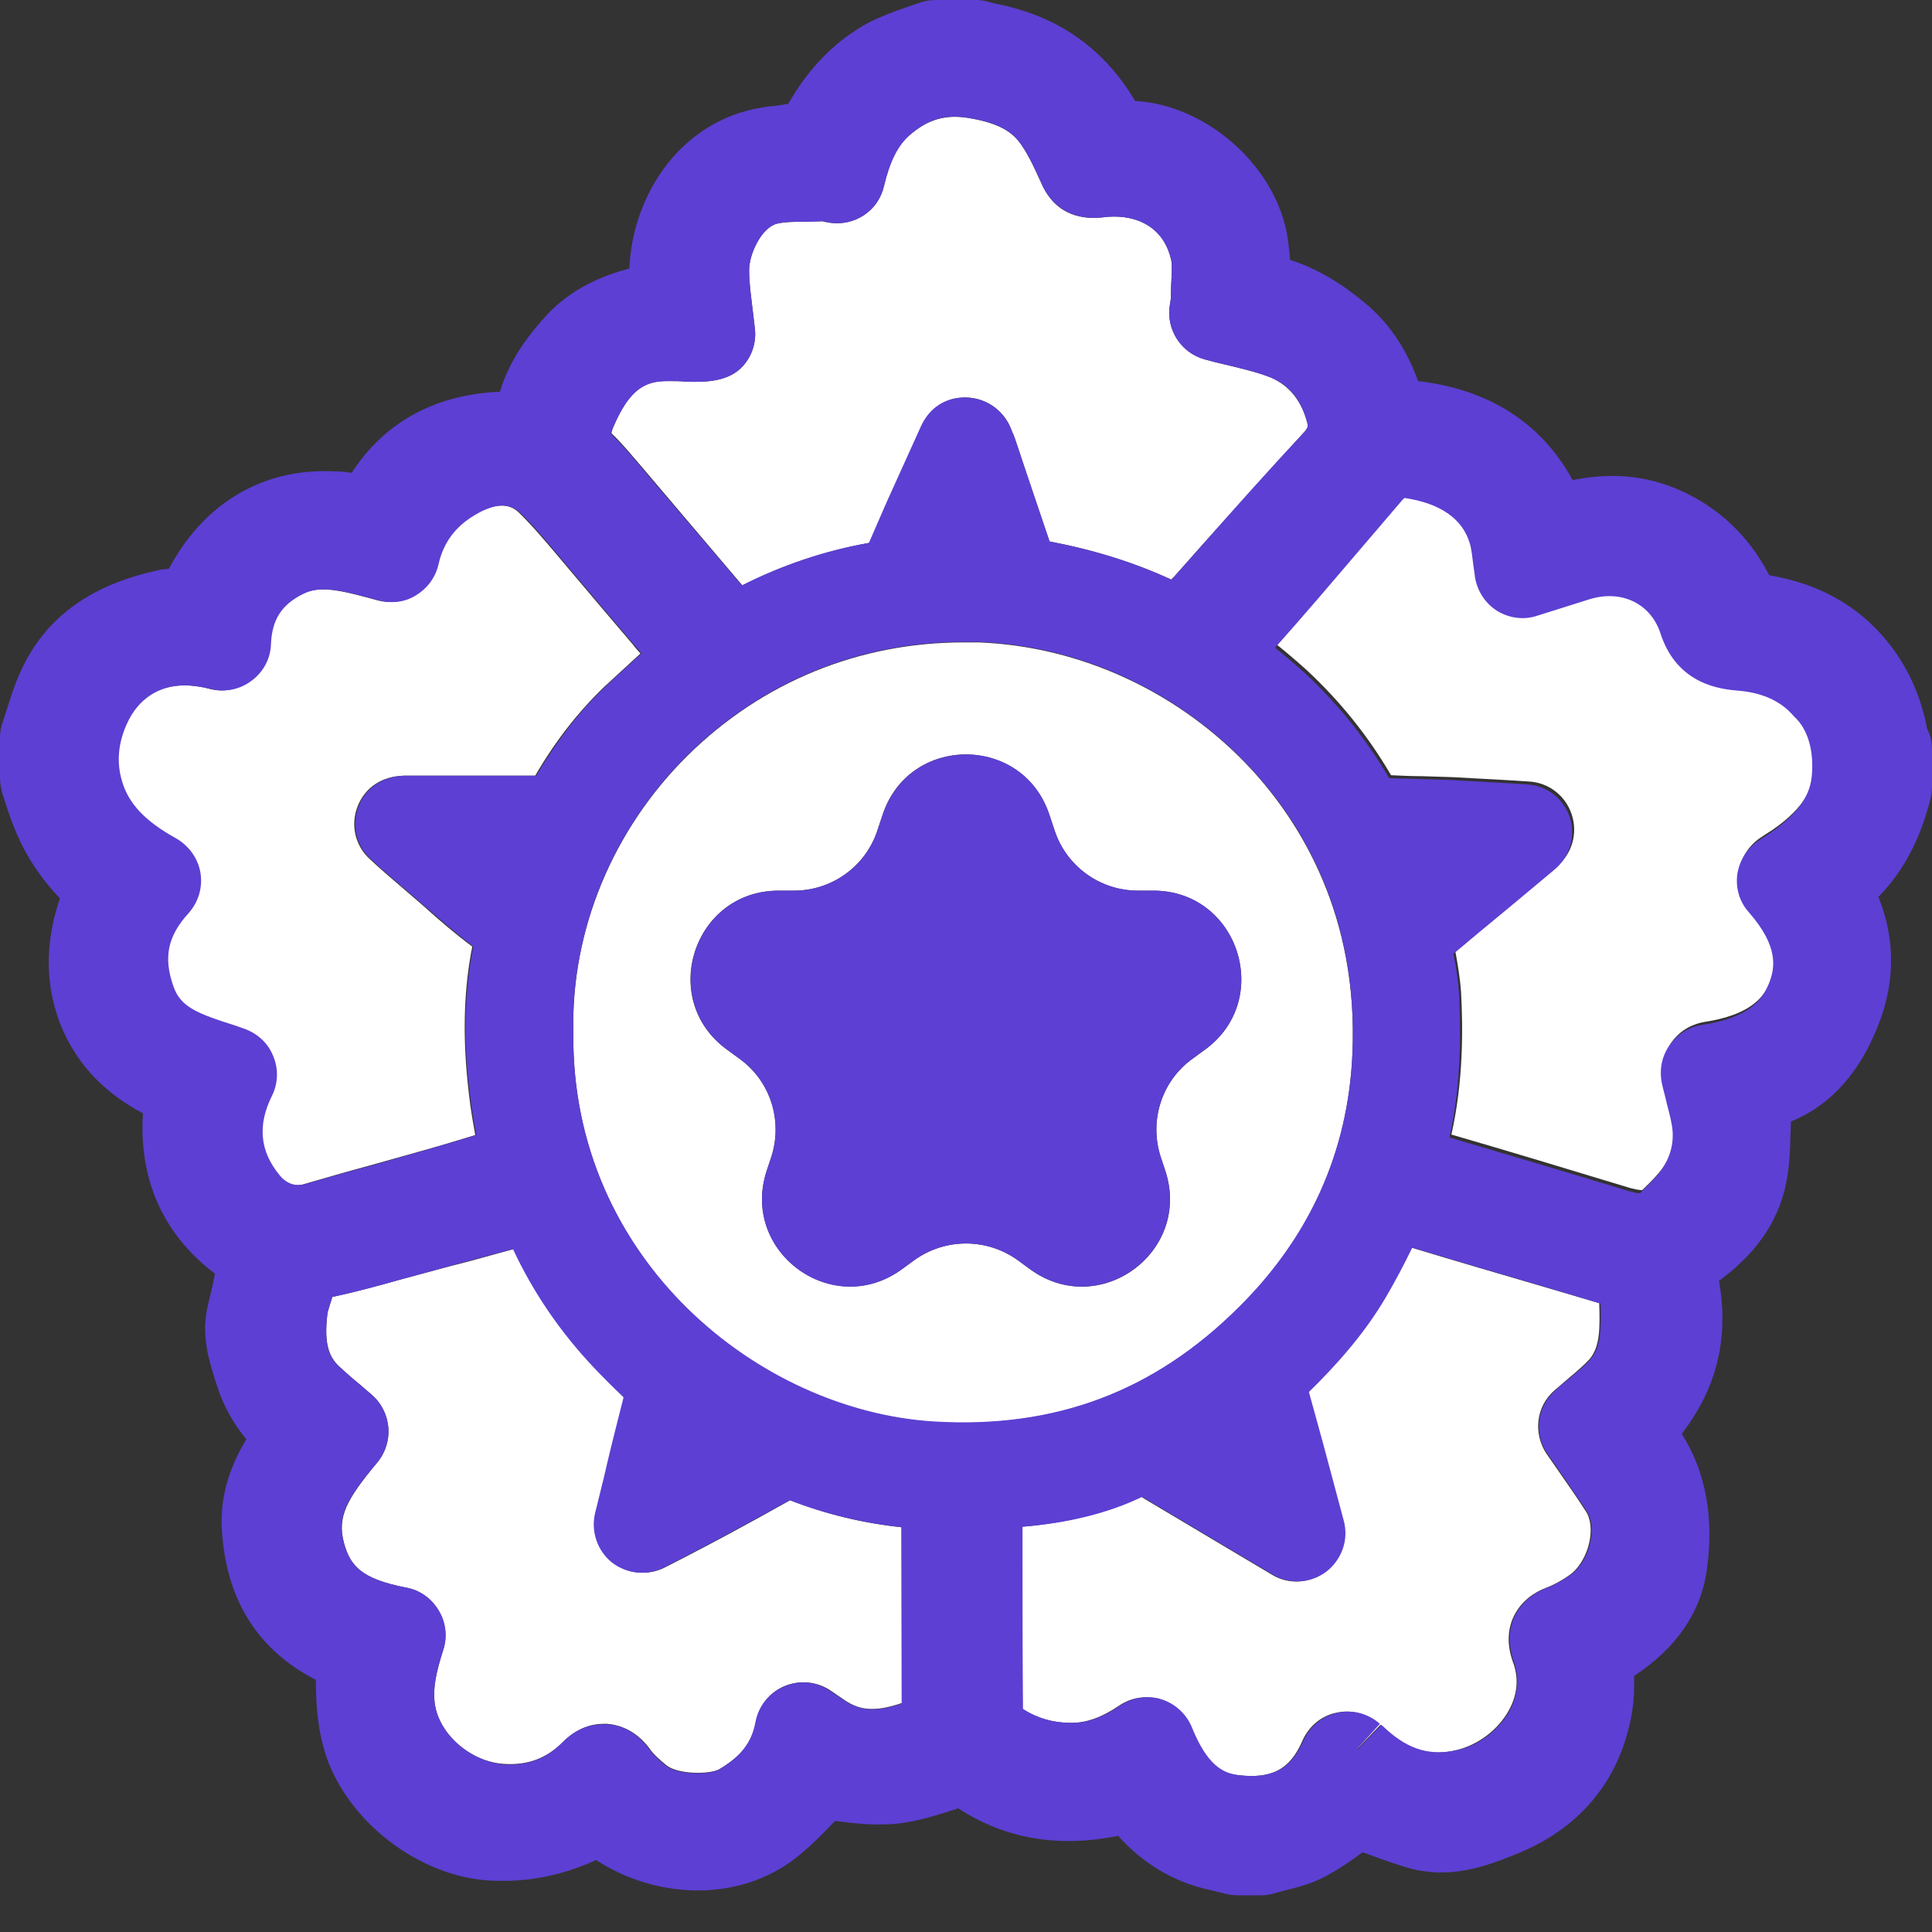 <svg width="32" height="32" viewBox="0 0 32 32" fill="none" xmlns="http://www.w3.org/2000/svg">
<rect x="0" y="0" width="32" height="32" fill="#333333" stroke="none"/>
<path d="M25.592 21.32C24.856 21.104 24.112 20.888 23.376 20.664C23.232 20.96 23.096 21.232 22.928 21.504C22.568 22.112 22.104 22.624 21.664 23.056C21.744 23.344 21.824 23.632 21.904 23.928L22.24 25.184C22.328 25.496 22.208 25.832 21.952 26.032C21.688 26.232 21.336 26.248 21.064 26.08L19.048 24.88C18.992 24.848 18.944 24.816 18.904 24.792C18.336 25.056 17.688 25.224 16.92 25.288V25.584C16.92 26.488 16.92 27.392 16.928 28.304C17.168 28.456 17.432 28.536 17.728 28.536C17.736 28.536 17.736 28.536 17.744 28.536C18 28.536 18.256 28.44 18.528 28.256C18.664 28.16 18.824 28.112 18.984 28.112C19.064 28.112 19.136 28.12 19.216 28.144C19.448 28.216 19.64 28.384 19.728 28.616C19.984 29.248 20.24 29.368 20.488 29.4C21.056 29.472 21.368 29.312 21.576 28.824C21.68 28.592 21.888 28.416 22.136 28.368C22.384 28.312 22.648 28.384 22.84 28.552L22.456 28.976C22.464 28.976 22.464 28.976 22.472 28.976L22.864 28.568L22.96 28.656C23.328 28.992 23.688 29.096 24.136 28.984C24.488 28.896 24.816 28.648 24.992 28.328C25.136 28.064 25.16 27.792 25.056 27.52C24.84 26.904 25.176 26.456 25.616 26.296C25.72 26.256 25.848 26.192 25.984 26.096C26.144 25.992 26.28 25.768 26.328 25.528C26.368 25.328 26.344 25.136 26.256 25.016C26.112 24.792 25.96 24.576 25.816 24.368L25.616 24.08C25.392 23.744 25.44 23.296 25.744 23.032C25.816 22.968 25.896 22.904 25.976 22.832C26.112 22.72 26.24 22.608 26.328 22.512C26.496 22.312 26.504 22.024 26.488 21.584L25.592 21.32Z" fill="white"/>
<path d="M22.4 17.464C22.504 15.176 21.544 13.632 20.728 12.744C19.552 11.472 17.904 10.704 16.208 10.64C16.128 10.64 16.04 10.64 15.96 10.64C14.232 10.64 12.624 11.296 11.392 12.512C10.144 13.744 9.456 15.416 9.496 17.104C9.496 17.112 9.496 17.12 9.496 17.128C9.464 20.872 12.576 23.376 15.472 23.552C17.472 23.672 19.12 23.048 20.52 21.656C21.696 20.488 22.328 19.08 22.4 17.464ZM19.752 17.536C19.24 17.904 19.032 18.56 19.224 19.16L19.304 19.4C19.736 20.744 18.208 21.856 17.064 21.024L16.856 20.872C16.344 20.504 15.656 20.504 15.144 20.872L14.936 21.024C13.792 21.856 12.264 20.736 12.696 19.4L12.776 19.16C12.968 18.56 12.76 17.904 12.248 17.536L12.04 17.384C10.896 16.552 11.488 14.752 12.896 14.752H13.152C13.784 14.752 14.344 14.344 14.536 13.744L14.616 13.504C15.048 12.16 16.944 12.16 17.384 13.504L17.464 13.744C17.656 14.344 18.216 14.752 18.848 14.752H19.104C20.512 14.752 21.096 16.552 19.96 17.384L19.752 17.536Z" fill="white"/>
<path d="M12.6 25.12L12.072 25.408C11.832 25.536 11.592 25.664 11.344 25.792L11.016 25.96C10.736 26.104 10.4 26.072 10.152 25.88C9.904 25.688 9.792 25.368 9.872 25.064L10.016 24.48C10.128 24.024 10.232 23.584 10.344 23.144C10.176 22.984 10.016 22.816 9.856 22.656C9.296 22.064 8.84 21.408 8.512 20.688C8.152 20.784 7.8 20.888 7.44 20.976L6.608 21.2C6.272 21.296 5.928 21.384 5.584 21.464C5.552 21.472 5.52 21.48 5.504 21.48C5.488 21.544 5.464 21.6 5.448 21.664C5.44 21.696 5.424 21.72 5.424 21.752C5.36 22.264 5.456 22.472 5.608 22.624C5.728 22.736 5.856 22.848 5.984 22.952L6.16 23.104C6.488 23.392 6.528 23.888 6.248 24.224C5.744 24.832 5.584 25.12 5.696 25.552C5.8 25.936 5.984 26.152 6.728 26.296C6.952 26.336 7.144 26.472 7.264 26.672C7.384 26.872 7.408 27.104 7.344 27.32C7.224 27.696 7.168 27.952 7.2 28.208C7.264 28.72 7.792 29.184 8.352 29.216C8.736 29.24 9.048 29.128 9.32 28.856C9.56 28.616 9.808 28.552 9.992 28.552C10.016 28.552 10.032 28.552 10.056 28.552C10.248 28.568 10.52 28.648 10.752 28.952C10.816 29.048 10.912 29.136 11.04 29.24C11.232 29.392 11.752 29.392 11.912 29.304C12.28 29.088 12.456 28.856 12.52 28.52C12.568 28.256 12.744 28.032 12.992 27.928C13.24 27.824 13.52 27.848 13.744 27.992L13.872 28.08C13.936 28.12 13.984 28.16 14.04 28.192C14.256 28.32 14.488 28.36 14.936 28.208V25.296C14.304 25.232 13.68 25.08 13.088 24.848C12.928 24.936 12.76 25.032 12.6 25.12Z" fill="white"/>
<path d="M28.824 11.392C28.544 11.368 27.816 11.304 27.536 10.448C27.368 9.944 26.88 9.712 26.352 9.88L25.488 10.152C25.264 10.224 25.024 10.192 24.832 10.072C24.632 9.952 24.496 9.752 24.464 9.52L24.432 9.288C24.416 9.176 24.408 9.064 24.376 8.952C24.256 8.544 23.888 8.288 23.296 8.2C23.28 8.216 23.264 8.232 23.24 8.256L21.872 9.856C21.632 10.136 21.392 10.408 21.152 10.68C21.32 10.816 21.48 10.952 21.64 11.096C22.208 11.624 22.672 12.208 23.04 12.84C23.208 12.848 23.384 12.856 23.552 12.856L24.064 12.872C24.344 12.888 24.632 12.904 24.936 12.92L25.32 12.944C25.648 12.96 25.928 13.176 26.032 13.488C26.136 13.8 26.04 14.144 25.784 14.352L25.056 14.96C24.736 15.224 24.424 15.488 24.104 15.752C24.144 15.968 24.184 16.2 24.2 16.44C24.232 17.04 24.24 17.896 24.04 18.792C25.008 19.072 25.952 19.36 26.904 19.648C27.104 19.712 27.176 19.712 27.2 19.712C27.28 19.632 27.376 19.544 27.464 19.44C27.664 19.208 27.752 18.968 27.736 18.696C27.728 18.568 27.688 18.416 27.64 18.232C27.608 18.128 27.584 18.016 27.56 17.904C27.512 17.688 27.552 17.464 27.68 17.272C27.808 17.088 28 16.968 28.224 16.928C29 16.808 29.216 16.52 29.328 16.248C29.44 15.976 29.488 15.624 29 15.064C28.848 14.888 28.776 14.656 28.808 14.424C28.84 14.192 28.976 13.992 29.176 13.864L29.248 13.816L29.36 13.744C29.928 13.352 30.016 13.024 30.04 12.816C30.08 12.4 29.984 12.032 29.768 11.776C29.536 11.576 29.224 11.432 28.824 11.392Z" fill="white"/>
<path d="M12.296 9.696C12.96 9.36 13.672 9.12 14.4 8.992C14.496 8.76 14.6 8.536 14.696 8.312L15.264 7.056C15.392 6.768 15.664 6.576 16.008 6.584C16.328 6.592 16.608 6.784 16.736 7.08L16.768 7.16C16.8 7.224 16.816 7.28 16.832 7.328L17 7.832C17.128 8.208 17.256 8.592 17.384 8.968C18.136 9.112 18.792 9.32 19.4 9.6C19.416 9.584 19.424 9.568 19.44 9.56L19.944 8.992C20.488 8.384 21.04 7.768 21.592 7.168C21.672 7.08 21.664 7.056 21.656 7.016C21.56 6.64 21.36 6.392 21.056 6.256C20.856 6.176 20.632 6.12 20.368 6.056C20.232 6.024 20.096 5.992 19.952 5.952C19.56 5.84 19.312 5.456 19.376 5.056L19.392 4.952C19.392 4.872 19.4 4.784 19.4 4.688C19.408 4.544 19.416 4.392 19.4 4.312C19.264 3.696 18.736 3.536 18.264 3.6C17.984 3.632 17.488 3.608 17.24 3.016C17.112 2.736 17 2.496 16.864 2.328C16.704 2.136 16.456 2.024 16.032 1.952C15.656 1.896 15.368 1.976 15.064 2.24C14.864 2.408 14.736 2.664 14.64 3.088C14.544 3.496 14.152 3.752 13.736 3.688C13.728 3.688 13.64 3.672 13.624 3.664C13.544 3.664 13.464 3.664 13.376 3.672C13.184 3.672 13 3.672 12.872 3.704C12.608 3.768 12.4 4.224 12.408 4.488C12.408 4.696 12.44 4.904 12.464 5.112L12.504 5.448C12.528 5.672 12.456 5.896 12.304 6.064C12.072 6.32 11.696 6.336 11.352 6.32C11.256 6.312 11.16 6.312 11.072 6.312C10.992 6.312 10.92 6.312 10.856 6.328C10.632 6.368 10.4 6.496 10.152 7.088C10.128 7.152 10.128 7.176 10.128 7.176C10.32 7.36 10.472 7.552 10.632 7.736L12.296 9.696Z" fill="white"/>
<path d="M7.008 19.056C7.296 18.976 7.584 18.888 7.872 18.8C7.832 18.576 7.792 18.352 7.768 18.128C7.664 17.264 7.672 16.488 7.808 15.752C7.816 15.728 7.816 15.704 7.824 15.68C7.536 15.464 7.264 15.232 7.008 15L6.72 14.752C6.552 14.608 6.288 14.384 6.128 14.232C5.88 14.008 5.8 13.656 5.928 13.344C6.056 13.032 6.336 12.856 6.688 12.848H8.864C9.2 12.272 9.576 11.792 10.008 11.376C10.208 11.192 10.408 11.008 10.608 10.824C10.568 10.776 10.52 10.728 10.48 10.672L10.024 10.136C9.848 9.928 9.672 9.72 9.496 9.512L9.24 9.208C9.016 8.944 8.808 8.696 8.584 8.48C8.368 8.28 8.064 8.4 7.84 8.536C7.52 8.728 7.328 9 7.248 9.344C7.2 9.56 7.064 9.744 6.88 9.856C6.696 9.968 6.472 10 6.256 9.944C5.64 9.776 5.296 9.688 5 9.84C4.648 10.016 4.488 10.272 4.472 10.672C4.464 10.912 4.336 11.136 4.144 11.28C3.944 11.424 3.696 11.472 3.464 11.408C3.32 11.368 3.184 11.352 3.048 11.352C2.616 11.352 2.272 11.568 2.088 11.984C1.944 12.296 1.912 12.616 2 12.92C2.104 13.304 2.384 13.608 2.904 13.888C3.12 14.008 3.264 14.216 3.304 14.456C3.344 14.696 3.272 14.944 3.112 15.12C2.76 15.504 2.688 15.856 2.856 16.336C2.976 16.672 3.232 16.784 3.896 16.992L4.008 17.032C4.232 17.104 4.408 17.264 4.504 17.48C4.592 17.696 4.592 17.936 4.488 18.152C4.248 18.632 4.288 19.064 4.608 19.456C4.72 19.6 4.872 19.656 5.024 19.616C5.384 19.512 5.736 19.408 6.096 19.312L7.008 19.056Z" fill="white"/>
<path d="M31.12 10.464C30.656 9.968 30.056 9.656 29.304 9.528C28.976 8.888 28.472 8.408 27.824 8.12C27.264 7.872 26.68 7.824 26.048 7.952C25.528 7 24.656 6.448 23.488 6.312C23.304 5.8 23.032 5.392 22.68 5.08C22.248 4.704 21.816 4.448 21.368 4.304C21.36 4.184 21.344 4.064 21.328 3.944C21.144 2.752 19.984 1.736 18.8 1.672C18.36 0.92 17.704 0.4 16.888 0.16C16.76 0.12 16.632 0.088 16.504 0.064L16.376 0.032C16.296 0.008 16.232 0 16.168 0H15.504C15.408 0 15.312 0.016 15.224 0.048L15.016 0.12C14.8 0.192 14.592 0.272 14.4 0.368C13.848 0.664 13.408 1.104 13.056 1.72C12.96 1.736 12.864 1.752 12.768 1.76C11.288 1.92 10.472 3.232 10.424 4.448C9.968 4.568 9.48 4.776 9.072 5.2C8.792 5.504 8.448 5.928 8.28 6.488C7.016 6.544 6.264 7.152 5.824 7.832C5.736 7.816 5.648 7.808 5.552 7.808C4.384 7.744 3.416 8.312 2.84 9.344C2.824 9.376 2.808 9.4 2.792 9.424C2.736 9.424 2.648 9.432 2.608 9.448C1.472 9.696 0.728 10.248 0.328 11.152C0.24 11.344 0.176 11.552 0.112 11.752L0.04 11.976C0.016 12.04 0 12.128 0 12.216V12.88C0 12.968 0.016 13.056 0.04 13.144L0.096 13.32C0.152 13.488 0.208 13.656 0.28 13.816C0.448 14.208 0.688 14.56 0.992 14.88C0.8 15.448 0.696 16.16 0.992 16.944C1.288 17.704 1.824 18.152 2.368 18.44C2.296 19.536 2.704 20.448 3.56 21.096C3.528 21.264 3.488 21.44 3.448 21.6C3.32 22.104 3.464 22.536 3.56 22.848L3.592 22.944C3.696 23.28 3.864 23.576 4.08 23.84C3.848 24.224 3.648 24.712 3.672 25.288C3.728 26.464 4.248 27.32 5.232 27.824C5.232 28.216 5.256 28.648 5.408 29.104C5.808 30.248 7.056 31.152 8.248 31.152C8.816 31.168 9.368 31.04 9.872 30.808C10.928 31.488 12.264 31.48 13.168 30.784C13.424 30.584 13.64 30.36 13.832 30.16C14.136 30.2 14.48 30.24 14.84 30.208C15.216 30.168 15.544 30.056 15.872 29.952C16.648 30.456 17.52 30.608 18.52 30.408C18.936 30.872 19.448 31.176 20.04 31.304L20.304 31.368C20.368 31.384 20.432 31.392 20.496 31.392H20.88C20.952 31.392 21.032 31.384 21.104 31.36C21.16 31.344 21.224 31.328 21.28 31.312C21.472 31.264 21.712 31.208 21.952 31.08C22.176 30.96 22.384 30.816 22.568 30.68C22.792 30.76 23.032 30.848 23.264 30.92C24 31.152 24.624 30.904 25.088 30.72C26.144 30.304 26.808 29.52 27.016 28.448C27.064 28.208 27.072 27.976 27.064 27.76C27.768 27.296 28.176 26.704 28.272 25.992C28.392 25.12 28.248 24.368 27.856 23.752C27.936 23.64 28.016 23.528 28.088 23.408C28.488 22.752 28.616 22.016 28.472 21.216C28.944 20.864 29.384 20.4 29.56 19.704C29.64 19.384 29.648 19.072 29.656 18.792L29.664 18.576C30.328 18.304 30.824 17.752 31.136 16.912C31.392 16.224 31.384 15.528 31.112 14.856C31.52 14.44 31.808 13.904 31.976 13.224C31.992 13.16 32 13.096 32 13.032V12.416C32 12.296 31.976 12.176 31.92 12.072C31.8 11.44 31.528 10.904 31.12 10.464ZM10.152 7.088C10.4 6.496 10.64 6.376 10.856 6.328C10.92 6.32 10.992 6.312 11.072 6.312C11.16 6.312 11.256 6.312 11.352 6.32C11.696 6.336 12.072 6.32 12.304 6.064C12.456 5.896 12.528 5.672 12.504 5.448L12.464 5.112C12.44 4.904 12.408 4.696 12.408 4.488C12.4 4.224 12.608 3.768 12.872 3.704C13.008 3.672 13.184 3.672 13.376 3.672C13.456 3.672 13.536 3.672 13.624 3.664C13.64 3.664 13.72 3.68 13.736 3.688C14.152 3.752 14.544 3.496 14.64 3.088C14.744 2.664 14.872 2.416 15.064 2.24C15.368 1.976 15.656 1.888 16.032 1.952C16.456 2.016 16.704 2.136 16.864 2.328C17 2.496 17.12 2.744 17.24 3.016C17.488 3.6 17.992 3.632 18.264 3.6C18.728 3.536 19.264 3.696 19.4 4.312C19.416 4.392 19.408 4.544 19.4 4.688C19.392 4.776 19.392 4.864 19.392 4.952L19.376 5.056C19.312 5.456 19.56 5.848 19.952 5.952C20.088 5.992 20.232 6.024 20.368 6.056C20.632 6.12 20.864 6.176 21.056 6.256C21.36 6.384 21.56 6.632 21.656 7.016C21.664 7.056 21.672 7.08 21.592 7.168C21.032 7.768 20.488 8.376 19.944 8.992L19.44 9.56C19.424 9.576 19.416 9.592 19.4 9.6C18.792 9.32 18.136 9.112 17.384 8.968C17.256 8.592 17.128 8.216 17 7.832L16.832 7.328C16.816 7.28 16.792 7.224 16.768 7.16L16.736 7.08C16.608 6.784 16.32 6.592 16 6.584C15.656 6.576 15.392 6.76 15.256 7.056L14.688 8.312C14.592 8.536 14.488 8.768 14.392 8.992C13.664 9.12 12.952 9.36 12.288 9.696L10.616 7.736C10.464 7.552 10.304 7.368 10.112 7.176C10.12 7.176 10.12 7.152 10.152 7.088ZM5.04 19.616C4.888 19.656 4.736 19.6 4.624 19.456C4.304 19.064 4.264 18.632 4.504 18.152C4.608 17.944 4.616 17.696 4.52 17.48C4.432 17.264 4.248 17.104 4.024 17.032L3.912 16.992C3.256 16.784 2.992 16.68 2.872 16.336C2.704 15.856 2.776 15.504 3.128 15.12C3.288 14.936 3.36 14.696 3.32 14.456C3.28 14.216 3.128 14.008 2.92 13.888C2.4 13.6 2.12 13.304 2.016 12.92C1.928 12.616 1.96 12.296 2.104 11.984C2.288 11.576 2.632 11.352 3.064 11.352C3.192 11.352 3.328 11.376 3.48 11.408C3.712 11.472 3.968 11.424 4.16 11.28C4.36 11.136 4.48 10.912 4.488 10.672C4.504 10.264 4.664 10.016 5.016 9.84C5.312 9.688 5.656 9.776 6.272 9.944C6.488 10 6.712 9.976 6.896 9.856C7.08 9.744 7.216 9.56 7.264 9.344C7.344 8.992 7.536 8.728 7.856 8.536C8.08 8.4 8.384 8.28 8.6 8.48C8.824 8.688 9.032 8.944 9.256 9.208L9.512 9.512C9.688 9.72 9.864 9.928 10.04 10.136L10.496 10.672C10.536 10.72 10.584 10.768 10.624 10.824C10.424 11.008 10.224 11.184 10.024 11.376C9.592 11.784 9.224 12.272 8.88 12.848H6.704C6.352 12.856 6.064 13.04 5.944 13.344C5.816 13.656 5.896 14.008 6.144 14.232C6.304 14.384 6.568 14.608 6.736 14.752L7.024 15C7.28 15.224 7.552 15.456 7.84 15.68C7.84 15.704 7.832 15.72 7.824 15.752C7.688 16.488 7.672 17.264 7.784 18.128C7.808 18.352 7.848 18.576 7.888 18.8C7.608 18.888 7.32 18.968 7.024 19.056L6.128 19.312C5.76 19.408 5.4 19.512 5.04 19.616ZM14.936 28.216C14.488 28.368 14.248 28.32 14.04 28.2C13.984 28.168 13.928 28.128 13.872 28.088L13.736 28C13.512 27.848 13.232 27.824 12.984 27.936C12.736 28.04 12.56 28.264 12.512 28.528C12.448 28.864 12.272 29.096 11.904 29.312C11.744 29.4 11.224 29.4 11.032 29.248C10.912 29.152 10.816 29.056 10.744 28.96C10.512 28.648 10.24 28.568 10.048 28.56C10.032 28.56 10.008 28.56 9.984 28.56C9.8 28.56 9.552 28.616 9.312 28.864C9.04 29.136 8.728 29.248 8.344 29.224C7.792 29.176 7.264 28.72 7.2 28.208C7.168 27.952 7.224 27.696 7.344 27.32C7.416 27.104 7.384 26.864 7.264 26.672C7.144 26.472 6.952 26.336 6.728 26.296C5.984 26.152 5.8 25.936 5.696 25.552C5.576 25.12 5.736 24.832 6.248 24.224C6.528 23.888 6.488 23.392 6.16 23.104L5.984 22.952C5.856 22.848 5.728 22.736 5.608 22.624C5.448 22.472 5.36 22.264 5.424 21.752C5.432 21.72 5.44 21.696 5.448 21.664C5.464 21.6 5.488 21.544 5.504 21.48C5.528 21.472 5.552 21.472 5.584 21.464C5.928 21.392 6.264 21.296 6.608 21.2L7.424 20.976C7.784 20.88 8.136 20.784 8.496 20.688C8.832 21.408 9.28 22.064 9.84 22.656C10 22.824 10.16 22.984 10.328 23.144C10.216 23.584 10.104 24.024 10 24.48L9.856 25.064C9.784 25.368 9.896 25.688 10.136 25.88C10.384 26.072 10.72 26.104 11 25.96L11.328 25.792C11.576 25.664 11.816 25.536 12.056 25.408L12.584 25.12C12.752 25.032 12.912 24.936 13.08 24.848C13.672 25.08 14.296 25.224 14.928 25.296L14.936 28.216ZM15.472 23.544C12.576 23.368 9.464 20.864 9.496 17.12C9.496 17.112 9.496 17.104 9.496 17.096C9.456 15.416 10.144 13.736 11.392 12.504C12.624 11.288 14.232 10.632 15.96 10.632C16.04 10.632 16.128 10.632 16.208 10.632C17.904 10.696 19.552 11.464 20.728 12.736C21.552 13.624 22.504 15.168 22.4 17.456C22.328 19.072 21.696 20.48 20.528 21.64C19.12 23.048 17.48 23.664 15.472 23.544ZM26.344 22.512C26.256 22.616 26.128 22.72 25.992 22.832C25.912 22.896 25.832 22.96 25.76 23.032C25.456 23.296 25.4 23.752 25.632 24.08L25.832 24.368C25.976 24.576 26.128 24.8 26.272 25.016C26.36 25.144 26.384 25.328 26.344 25.528C26.296 25.768 26.16 25.992 26 26.096C25.864 26.184 25.736 26.256 25.632 26.296C25.192 26.456 24.856 26.896 25.072 27.52C25.168 27.792 25.144 28.064 25.008 28.328C24.832 28.648 24.504 28.904 24.152 28.984C23.704 29.088 23.344 28.984 22.976 28.656L22.88 28.568L22.488 28.976C22.48 28.976 22.48 28.976 22.472 28.976L22.856 28.552C22.664 28.384 22.408 28.312 22.152 28.368C21.904 28.424 21.696 28.592 21.592 28.824C21.384 29.304 21.064 29.472 20.504 29.4C20.264 29.368 20 29.248 19.744 28.616C19.656 28.392 19.464 28.216 19.232 28.144C19.16 28.12 19.08 28.112 19 28.112C18.84 28.112 18.68 28.16 18.544 28.256C18.272 28.44 18.016 28.536 17.76 28.536C17.752 28.536 17.744 28.536 17.744 28.536C17.448 28.536 17.176 28.456 16.944 28.304C16.936 27.4 16.936 26.496 16.936 25.584V25.288C17.704 25.224 18.352 25.064 18.92 24.792C18.96 24.816 19.016 24.848 19.064 24.88L21.08 26.08C21.36 26.248 21.712 26.224 21.968 26.032C22.224 25.832 22.344 25.504 22.256 25.184L21.92 23.928C21.84 23.64 21.76 23.344 21.68 23.056C22.12 22.624 22.584 22.112 22.944 21.504C23.104 21.232 23.248 20.96 23.392 20.664C24.128 20.888 24.872 21.104 25.608 21.32L26.512 21.592C26.52 22.032 26.512 22.32 26.344 22.512ZM30.008 12.864C29.984 13.072 29.896 13.4 29.328 13.792L29.216 13.864L29.144 13.912C28.944 14.04 28.816 14.24 28.776 14.472C28.744 14.704 28.808 14.936 28.968 15.112C29.456 15.672 29.408 16.024 29.296 16.296C29.184 16.568 28.968 16.856 28.192 16.976C27.968 17.008 27.776 17.136 27.648 17.32C27.52 17.504 27.48 17.728 27.528 17.952C27.552 18.064 27.584 18.168 27.608 18.28C27.656 18.464 27.696 18.616 27.704 18.744C27.72 19.008 27.632 19.256 27.432 19.488C27.344 19.584 27.248 19.672 27.168 19.76C27.144 19.768 27.072 19.76 26.872 19.696C25.928 19.408 24.976 19.128 24.008 18.84C24.208 17.944 24.192 17.088 24.168 16.488C24.152 16.248 24.12 16.016 24.072 15.8C24.384 15.536 24.704 15.272 25.024 15.008L25.752 14.4C26 14.192 26.104 13.848 26 13.536C25.896 13.224 25.616 13.008 25.288 12.992L24.904 12.968C24.592 12.952 24.312 12.936 24.032 12.92L23.52 12.904C23.352 12.896 23.176 12.896 23.008 12.888C22.64 12.256 22.168 11.664 21.608 11.144C21.448 11 21.288 10.864 21.12 10.728C21.36 10.456 21.6 10.184 21.84 9.904L23.208 8.304C23.224 8.288 23.24 8.264 23.264 8.248C23.856 8.336 24.224 8.592 24.344 9C24.376 9.104 24.384 9.224 24.4 9.336L24.432 9.568C24.472 9.8 24.608 10 24.8 10.12C25 10.24 25.24 10.272 25.456 10.2L26.32 9.928C26.848 9.76 27.344 9.992 27.504 10.496C27.784 11.352 28.52 11.416 28.792 11.44C29.192 11.472 29.504 11.616 29.712 11.864C29.952 12.08 30.048 12.448 30.008 12.864Z" fill="#5D3FD3"/>
<path d="M19.104 14.752H18.848C18.216 14.752 17.656 14.344 17.464 13.744L17.384 13.504C16.952 12.16 15.056 12.16 14.616 13.504L14.536 13.744C14.344 14.344 13.784 14.752 13.152 14.752H12.896C11.488 14.752 10.904 16.552 12.04 17.384L12.248 17.536C12.76 17.904 12.968 18.56 12.776 19.16L12.696 19.4C12.264 20.744 13.792 21.856 14.936 21.024L15.144 20.872C15.656 20.504 16.344 20.504 16.856 20.872L17.064 21.024C18.208 21.856 19.736 20.736 19.304 19.4L19.224 19.16C19.032 18.56 19.24 17.904 19.752 17.536L19.96 17.384C21.096 16.56 20.512 14.752 19.104 14.752Z" fill="#5D3FD3"/>
</svg>

